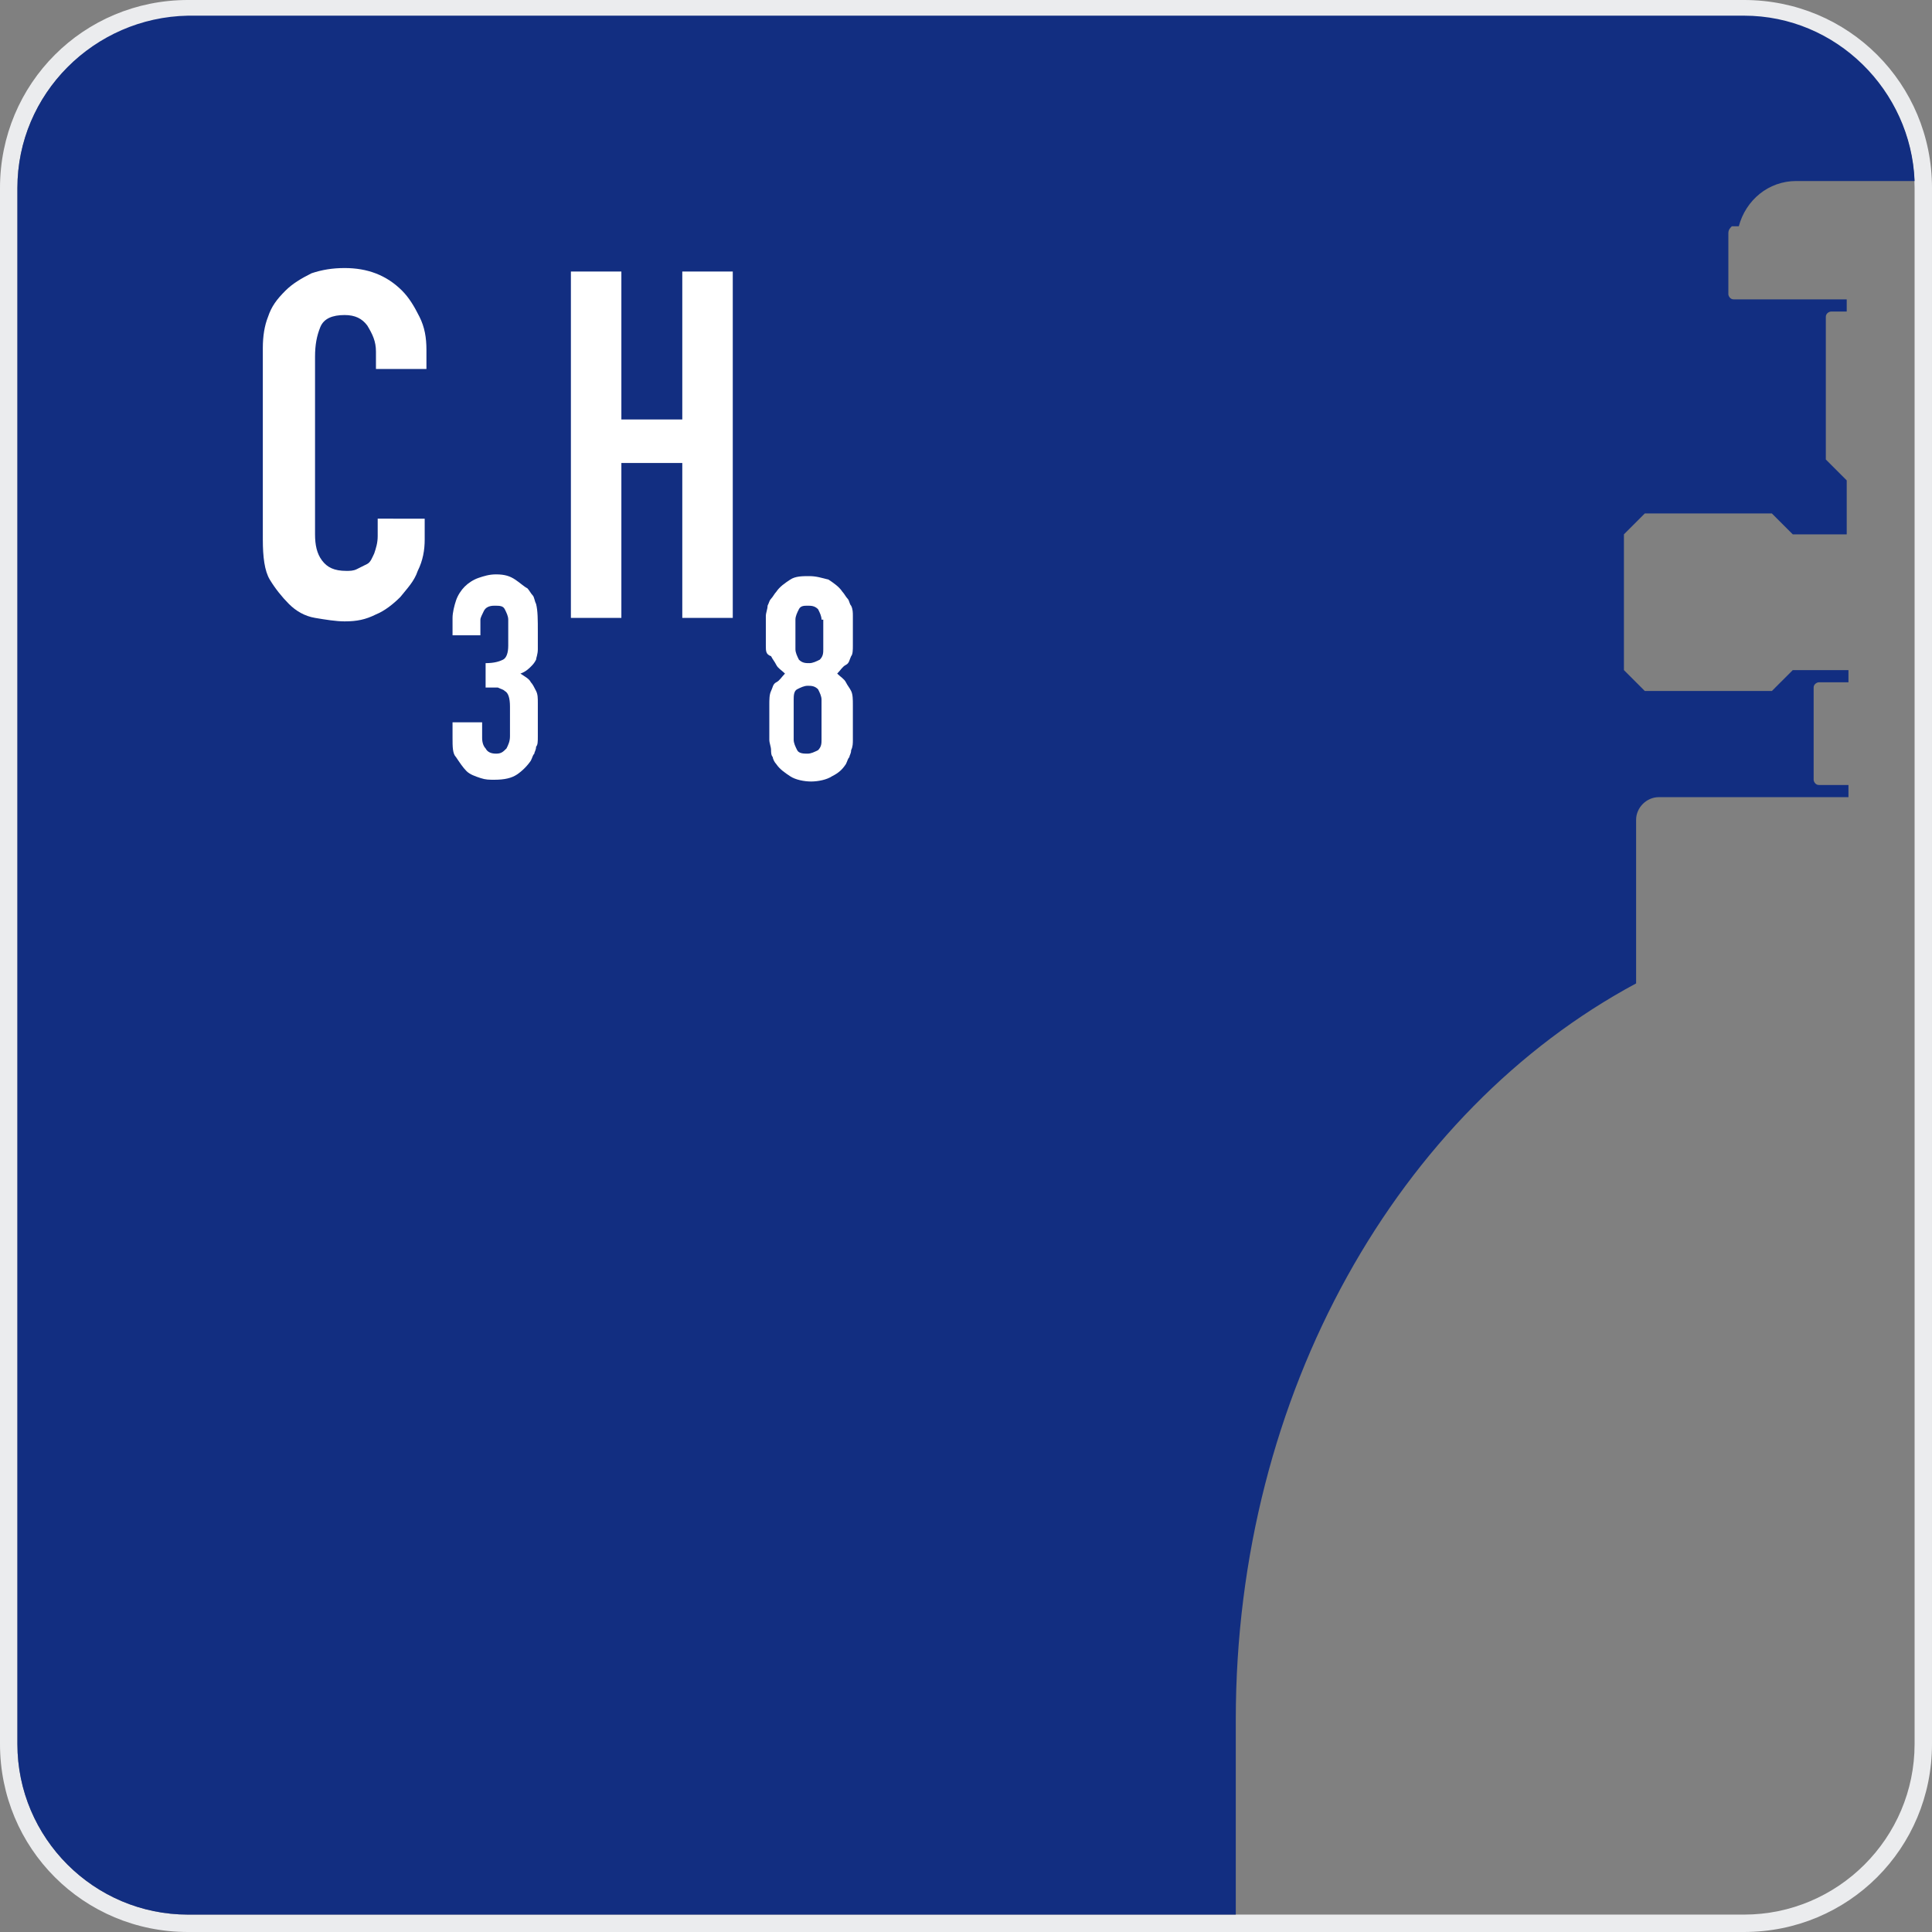 <?xml version="1.0" encoding="utf-8"?>
<!-- Generator: Adobe Illustrator 22.0.1, SVG Export Plug-In . SVG Version: 6.00 Build 0)  -->
<svg version="1.1" id="Слой_1" xmlns="http://www.w3.org/2000/svg" xmlns:xlink="http://www.w3.org/1999/xlink" x="0px" y="0px"
	 viewBox="0 0 111 111" style="enable-background:new 0 0 111 111;" xml:space="preserve">
<rect x="0" y="0" width="111" height="111" fill="#808080" stroke="none"/>
<style type="text/css">
	.st0{fill:#EBECEE;}
	.st1{fill:#122E81;}
	.st2{enable-background:new    ;}
	.st3{fill:#FFFFFF;}
</style>
<g>
	<path class="st0" d="M100.2,0H10.8C4.8,0,0,4.8,0,10.8v89.4c0,6,4.8,10.8,10.8,10.8h89.4c6,0,10.8-4.8,10.8-10.8V10.8
		C111,4.8,106.2,0,100.2,0z M110,100.2c0,5.4-4.4,9.8-9.8,9.8H10.8c-5.4,0-9.8-4.4-9.8-9.8V10.8C1,5.4,5.4,1,10.8,1h89.4
		c5.4,0,9.8,4.4,9.8,9.8C110,10.8,110,100.2,110,100.2z"/>
	<g>
		<path class="st1" d="M94,56.5v-9.4c0-0.7,0.6-1.3,1.3-1.3h10.9v-0.7h-1.7c-0.2,0-0.3-0.2-0.3-0.3v-5.3c0-0.2,0.2-0.3,0.3-0.3h1.7
			v-0.7H103l0,0l-1.2,1.2h-7.3l-1.2-1.2v-7.8l1.2-1.2h7.3l1.2,1.2h3.1v-3.1l-1.2-1.2v-8.2c0-0.2,0.2-0.3,0.3-0.3h0.9v-0.7h-6.3l0,0
			h-0.2c-0.2,0-0.3-0.2-0.3-0.3v-3.5c0-0.2,0.1-0.3,0.2-0.4l0,0l0,0c0.1,0,0.2,0,0.3,0h0.1c0.4-1.5,1.7-2.6,3.3-2.6h6.8
			c-0.2-5.2-4.5-9.5-9.8-9.5H10.8C5.4,1,1,5.4,1,10.8v89.4c0,5.4,4.4,9.8,9.8,9.8H71V98.8C71,80,80.4,63.8,94,56.5z"/>
	</g>
	<g class="st2">
		<path class="st3" d="M24.4,29.8V31c0,0.6-0.1,1.2-0.4,1.8c-0.2,0.6-0.6,1-1,1.5c-0.4,0.4-0.9,0.8-1.4,1c-0.6,0.3-1.1,0.4-1.8,0.4
			c-0.5,0-1.1-0.1-1.7-0.2c-0.6-0.1-1.1-0.4-1.5-0.8c-0.4-0.4-0.8-0.9-1.1-1.4s-0.4-1.3-0.4-2.3V20c0-0.7,0.1-1.3,0.3-1.8
			c0.2-0.6,0.5-1,1-1.5c0.4-0.4,0.9-0.7,1.5-1c0.6-0.2,1.2-0.3,1.9-0.3c1.3,0,2.4,0.4,3.3,1.3c0.4,0.4,0.7,0.9,1,1.5
			s0.4,1.2,0.4,1.9v1.1h-2.9v-1c0-0.6-0.2-1-0.5-1.5c-0.3-0.4-0.7-0.6-1.3-0.6c-0.7,0-1.2,0.2-1.4,0.7s-0.3,1-0.3,1.7v10.2
			c0,0.6,0.1,1.1,0.4,1.5c0.3,0.4,0.7,0.6,1.4,0.6c0.2,0,0.4,0,0.6-0.1c0.2-0.1,0.4-0.2,0.6-0.3c0.2-0.1,0.3-0.4,0.4-0.6
			c0.1-0.3,0.2-0.6,0.2-1v-1H24.4z"/>
	</g>
	<g class="st2">
		<path class="st3" d="M27.9,38.1c0.5,0,0.8-0.1,1-0.2c0.2-0.1,0.3-0.4,0.3-0.8v-1.5c0-0.2-0.1-0.4-0.2-0.6
			c-0.1-0.2-0.3-0.2-0.6-0.2c-0.3,0-0.5,0.1-0.6,0.3s-0.2,0.4-0.2,0.5v0.9H26v-1c0-0.3,0.1-0.7,0.2-1c0.1-0.3,0.3-0.6,0.5-0.8
			c0.2-0.2,0.5-0.4,0.8-0.5c0.3-0.1,0.6-0.2,1-0.2c0.5,0,0.8,0.1,1.1,0.3c0.3,0.2,0.5,0.4,0.7,0.5c0.1,0.1,0.2,0.3,0.3,0.4
			c0.1,0.1,0.1,0.3,0.2,0.5c0.1,0.4,0.1,0.9,0.1,1.6c0,0.4,0,0.7,0,1c0,0.3-0.1,0.5-0.1,0.6c-0.1,0.2-0.2,0.3-0.3,0.4
			c-0.1,0.1-0.3,0.3-0.6,0.4c0.3,0.2,0.5,0.3,0.6,0.5c0.1,0.1,0.2,0.3,0.3,0.5c0.1,0.2,0.1,0.4,0.1,0.7s0,0.6,0,1c0,0.4,0,0.7,0,0.9
			c0,0.3,0,0.5-0.1,0.6c0,0.2-0.1,0.3-0.1,0.4c-0.1,0.1-0.1,0.2-0.2,0.4c-0.2,0.3-0.5,0.6-0.8,0.8c-0.3,0.2-0.7,0.3-1.3,0.3
			c-0.3,0-0.5,0-0.8-0.1s-0.6-0.2-0.8-0.4c-0.2-0.2-0.4-0.5-0.6-0.8C26,43.3,26,42.9,26,42.4v-0.9h1.7v0.9c0,0.3,0.1,0.5,0.2,0.6
			c0.1,0.2,0.3,0.3,0.6,0.3s0.4-0.1,0.6-0.3c0.1-0.2,0.2-0.4,0.2-0.7v-1.7c0-0.5-0.1-0.8-0.3-0.9c-0.1-0.1-0.2-0.1-0.4-0.2
			c-0.2,0-0.4,0-0.7,0V38.1z"/>
	</g>
	<g class="st2">
		<path class="st3" d="M32.8,35.5V15.6h2.9v8.5h3.5v-8.5h2.9v19.9h-2.9v-8.9h-3.5v8.9H32.8z"/>
	</g>
	<g class="st2">
		<path class="st3" d="M44,36.2c0-0.3,0-0.6,0-0.8c0-0.2,0.1-0.4,0.1-0.6c0.1-0.2,0.1-0.3,0.2-0.4c0.1-0.1,0.2-0.3,0.3-0.4
			c0.2-0.3,0.5-0.5,0.8-0.7c0.3-0.2,0.7-0.2,1.1-0.2s0.7,0.1,1.1,0.2c0.3,0.2,0.6,0.4,0.8,0.7c0.1,0.1,0.2,0.3,0.3,0.4
			c0.1,0.1,0.1,0.3,0.2,0.4c0.1,0.2,0.1,0.4,0.1,0.6c0,0.2,0,0.5,0,0.8c0,0.3,0,0.6,0,0.9c0,0.2,0,0.5-0.1,0.6
			c-0.1,0.2-0.1,0.4-0.3,0.5s-0.3,0.3-0.5,0.5c0.2,0.2,0.4,0.3,0.5,0.5s0.2,0.3,0.3,0.5c0.1,0.2,0.1,0.5,0.1,0.8c0,0.3,0,0.7,0,1.1
			c0,0.4,0,0.7,0,0.9c0,0.2,0,0.4-0.1,0.6c0,0.2-0.1,0.3-0.1,0.4c-0.1,0.1-0.1,0.2-0.2,0.4c-0.2,0.3-0.4,0.5-0.8,0.7
			c-0.3,0.2-0.8,0.3-1.2,0.3s-0.9-0.1-1.2-0.3c-0.3-0.2-0.6-0.4-0.8-0.7c-0.1-0.1-0.2-0.3-0.2-0.4c-0.1-0.1-0.1-0.3-0.1-0.4
			c0-0.2-0.1-0.4-0.1-0.6c0-0.2,0-0.5,0-0.9c0-0.4,0-0.8,0-1.1c0-0.3,0-0.6,0.1-0.8c0.1-0.2,0.1-0.4,0.3-0.5s0.3-0.3,0.5-0.5
			c-0.2-0.2-0.4-0.3-0.5-0.5s-0.2-0.3-0.3-0.5C44,37.6,44,37.4,44,37.1C44,36.9,44,36.6,44,36.2z M47.2,35.6c0-0.2-0.1-0.4-0.2-0.6
			c-0.2-0.2-0.4-0.2-0.6-0.2S46,34.8,45.9,35s-0.2,0.4-0.2,0.6v1.7c0,0.2,0.1,0.4,0.2,0.6c0.2,0.2,0.4,0.2,0.6,0.2s0.4-0.1,0.6-0.2
			c0.2-0.2,0.2-0.4,0.2-0.6V35.6z M47.2,40.2c0-0.2-0.1-0.4-0.2-0.6c-0.2-0.2-0.4-0.2-0.6-0.2s-0.4,0.1-0.6,0.2s-0.2,0.4-0.2,0.6
			v2.3c0,0.2,0.1,0.4,0.2,0.6s0.4,0.2,0.6,0.2s0.4-0.1,0.6-0.2c0.2-0.2,0.2-0.4,0.2-0.6V40.2z"/>
	</g>
</g>
</svg>
